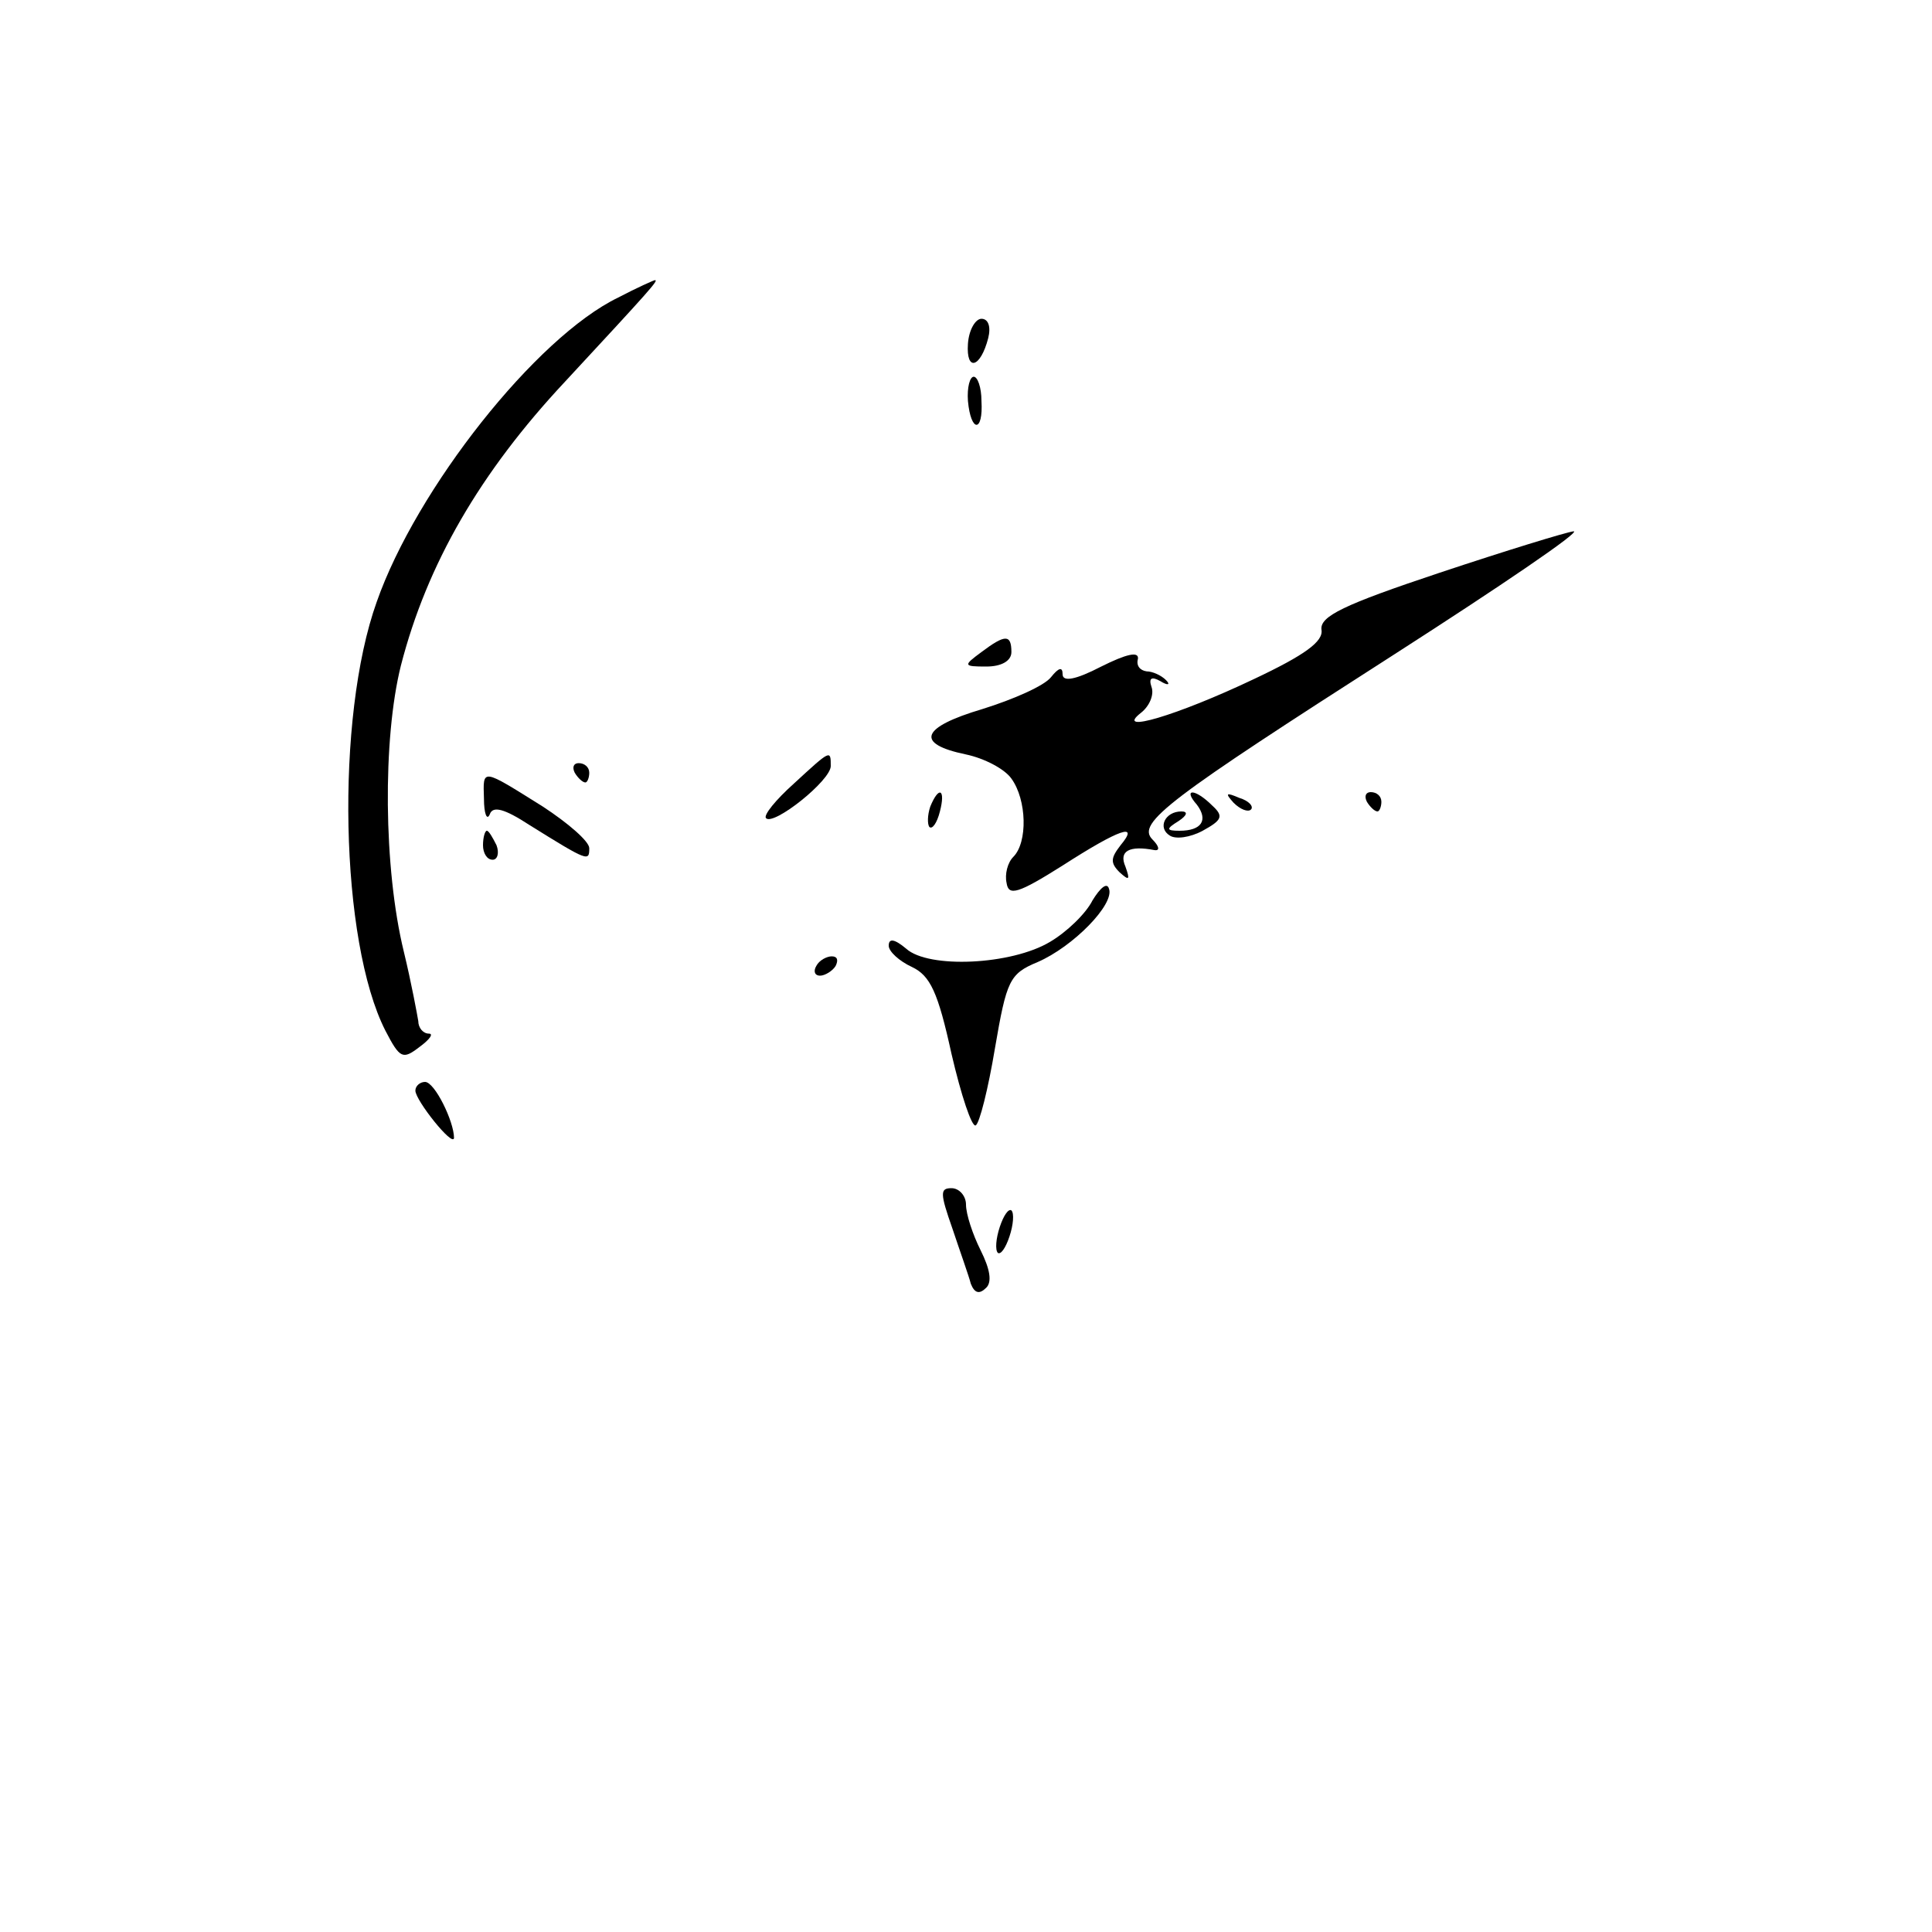 <?xml version="1.0" standalone="no"?>
<!DOCTYPE svg PUBLIC "-//W3C//DTD SVG 20010904//EN"
 "http://www.w3.org/TR/2001/REC-SVG-20010904/DTD/svg10.dtd">
<svg version="1.0" xmlns="http://www.w3.org/2000/svg"
 width="200pt" height="200pt" viewBox="0 0 200 200"
 preserveAspectRatio="xMidYMid meet">
<g transform="translate(0,200) scale(0.1,-0.1)"
fill="#000000" stroke="none">
<path d="M640 1692 c-85 -41 -209 -198 -250 -315 -43 -120 -38 -352 9 -444 15
-29 18 -30 35 -17 11 8 15 14 10 14 -6 0 -11 6 -11 13 -1 6 -7 39 -15 72 -21
86 -22 220 -3 296 27 105 82 200 170 294 89 96 97 105 93 105 -1 0 -19 -8 -38
-18z"/>
<path d="M1002 1644 c-2 -29 13 -25 21 6 3 12 0 20 -7 20 -6 0 -13 -11 -14
-26z"/>
<path d="M1002 1585 c3 -33 16 -33 14 0 0 14 -4 25 -8 25 -4 0 -7 -11 -6 -25z"/>
<path d="M1490 1407 c-99 -33 -124 -45 -122 -59 2 -12 -17 -26 -70 -51 -80
-38 -145 -57 -117 -35 9 7 14 19 11 27 -3 9 0 11 9 6 8 -5 11 -4 6 1 -5 5 -14
9 -20 9 -7 1 -11 6 -9 13 1 8 -12 5 -38 -8 -27 -14 -40 -16 -40 -8 0 8 -4 7
-12 -3 -7 -9 -39 -23 -71 -33 -64 -19 -70 -36 -17 -47 19 -4 40 -15 47 -25 16
-22 17 -66 2 -81 -6 -6 -9 -18 -7 -27 2 -14 12 -11 58 18 59 38 80 45 60 21
-10 -13 -11 -18 -1 -28 10 -9 11 -8 6 6 -7 16 4 22 30 17 6 -1 5 4 -2 11 -17
17 17 42 251 192 109 70 193 127 185 127 -8 -1 -70 -20 -139 -43z"/>
<path d="M1016 1325 c-19 -14 -19 -15 5 -15 16 0 26 6 26 15 0 19 -7 18 -31 0z"/>
<path d="M822 1189 c-19 -17 -32 -33 -29 -36 8 -8 67 39 67 54 0 17 0 17 -38
-18z"/>
<path d="M595 1200 c3 -5 8 -10 11 -10 2 0 4 5 4 10 0 6 -5 10 -11 10 -5 0 -7
-4 -4 -10z"/>
<path d="M501 1173 c0 -15 3 -23 6 -16 3 9 15 6 41 -11 61 -38 62 -38 62 -24
0 7 -22 26 -48 43 -64 40 -62 40 -61 8z"/>
<path d="M963 1165 c-3 -9 -3 -18 -1 -21 3 -3 8 4 11 16 6 23 -1 27 -10 5z"/>
<path d="M1239 1167 c12 -16 5 -27 -18 -27 -14 0 -14 2 -1 10 9 6 10 10 3 10
-17 0 -25 -17 -12 -25 6 -4 21 -2 34 5 20 11 22 15 10 26 -18 18 -31 18 -16 1z"/>
<path d="M1277 1169 c7 -7 15 -10 18 -7 3 3 -2 9 -12 12 -14 6 -15 5 -6 -5z"/>
<path d="M1415 1170 c3 -5 8 -10 11 -10 2 0 4 5 4 10 0 6 -5 10 -11 10 -5 0
-7 -4 -4 -10z"/>
<path d="M500 1125 c0 -8 4 -15 10 -15 5 0 7 7 4 15 -4 8 -8 15 -10 15 -2 0
-4 -7 -4 -15z"/>
<path d="M1131 1068 c-7 -14 -27 -33 -44 -43 -40 -24 -126 -28 -149 -7 -12 10
-18 11 -18 3 0 -6 11 -16 24 -22 19 -9 27 -26 41 -90 10 -43 21 -76 25 -74 4
2 13 38 20 80 12 70 15 77 44 89 37 16 80 60 74 76 -2 7 -9 1 -17 -12z"/>
<path d="M845 1000 c-3 -5 -2 -10 4 -10 5 0 13 5 16 10 3 6 2 10 -4 10 -5 0
-13 -4 -16 -10z"/>
<path d="M430 871 c0 -10 39 -59 40 -49 0 17 -20 58 -30 58 -5 0 -10 -4 -10
-9z"/>
<path d="M986 728 c8 -24 17 -49 19 -57 4 -10 9 -11 16 -4 6 6 4 19 -6 39 -8
16 -15 37 -15 47 0 9 -7 17 -15 17 -12 0 -12 -5 1 -42z"/>
<path d="M1035 730 c-4 -12 -5 -24 -2 -27 3 -2 8 5 12 17 4 12 5 24 2 27 -3 2
-8 -5 -12 -17z"/>
</g>
</svg>
